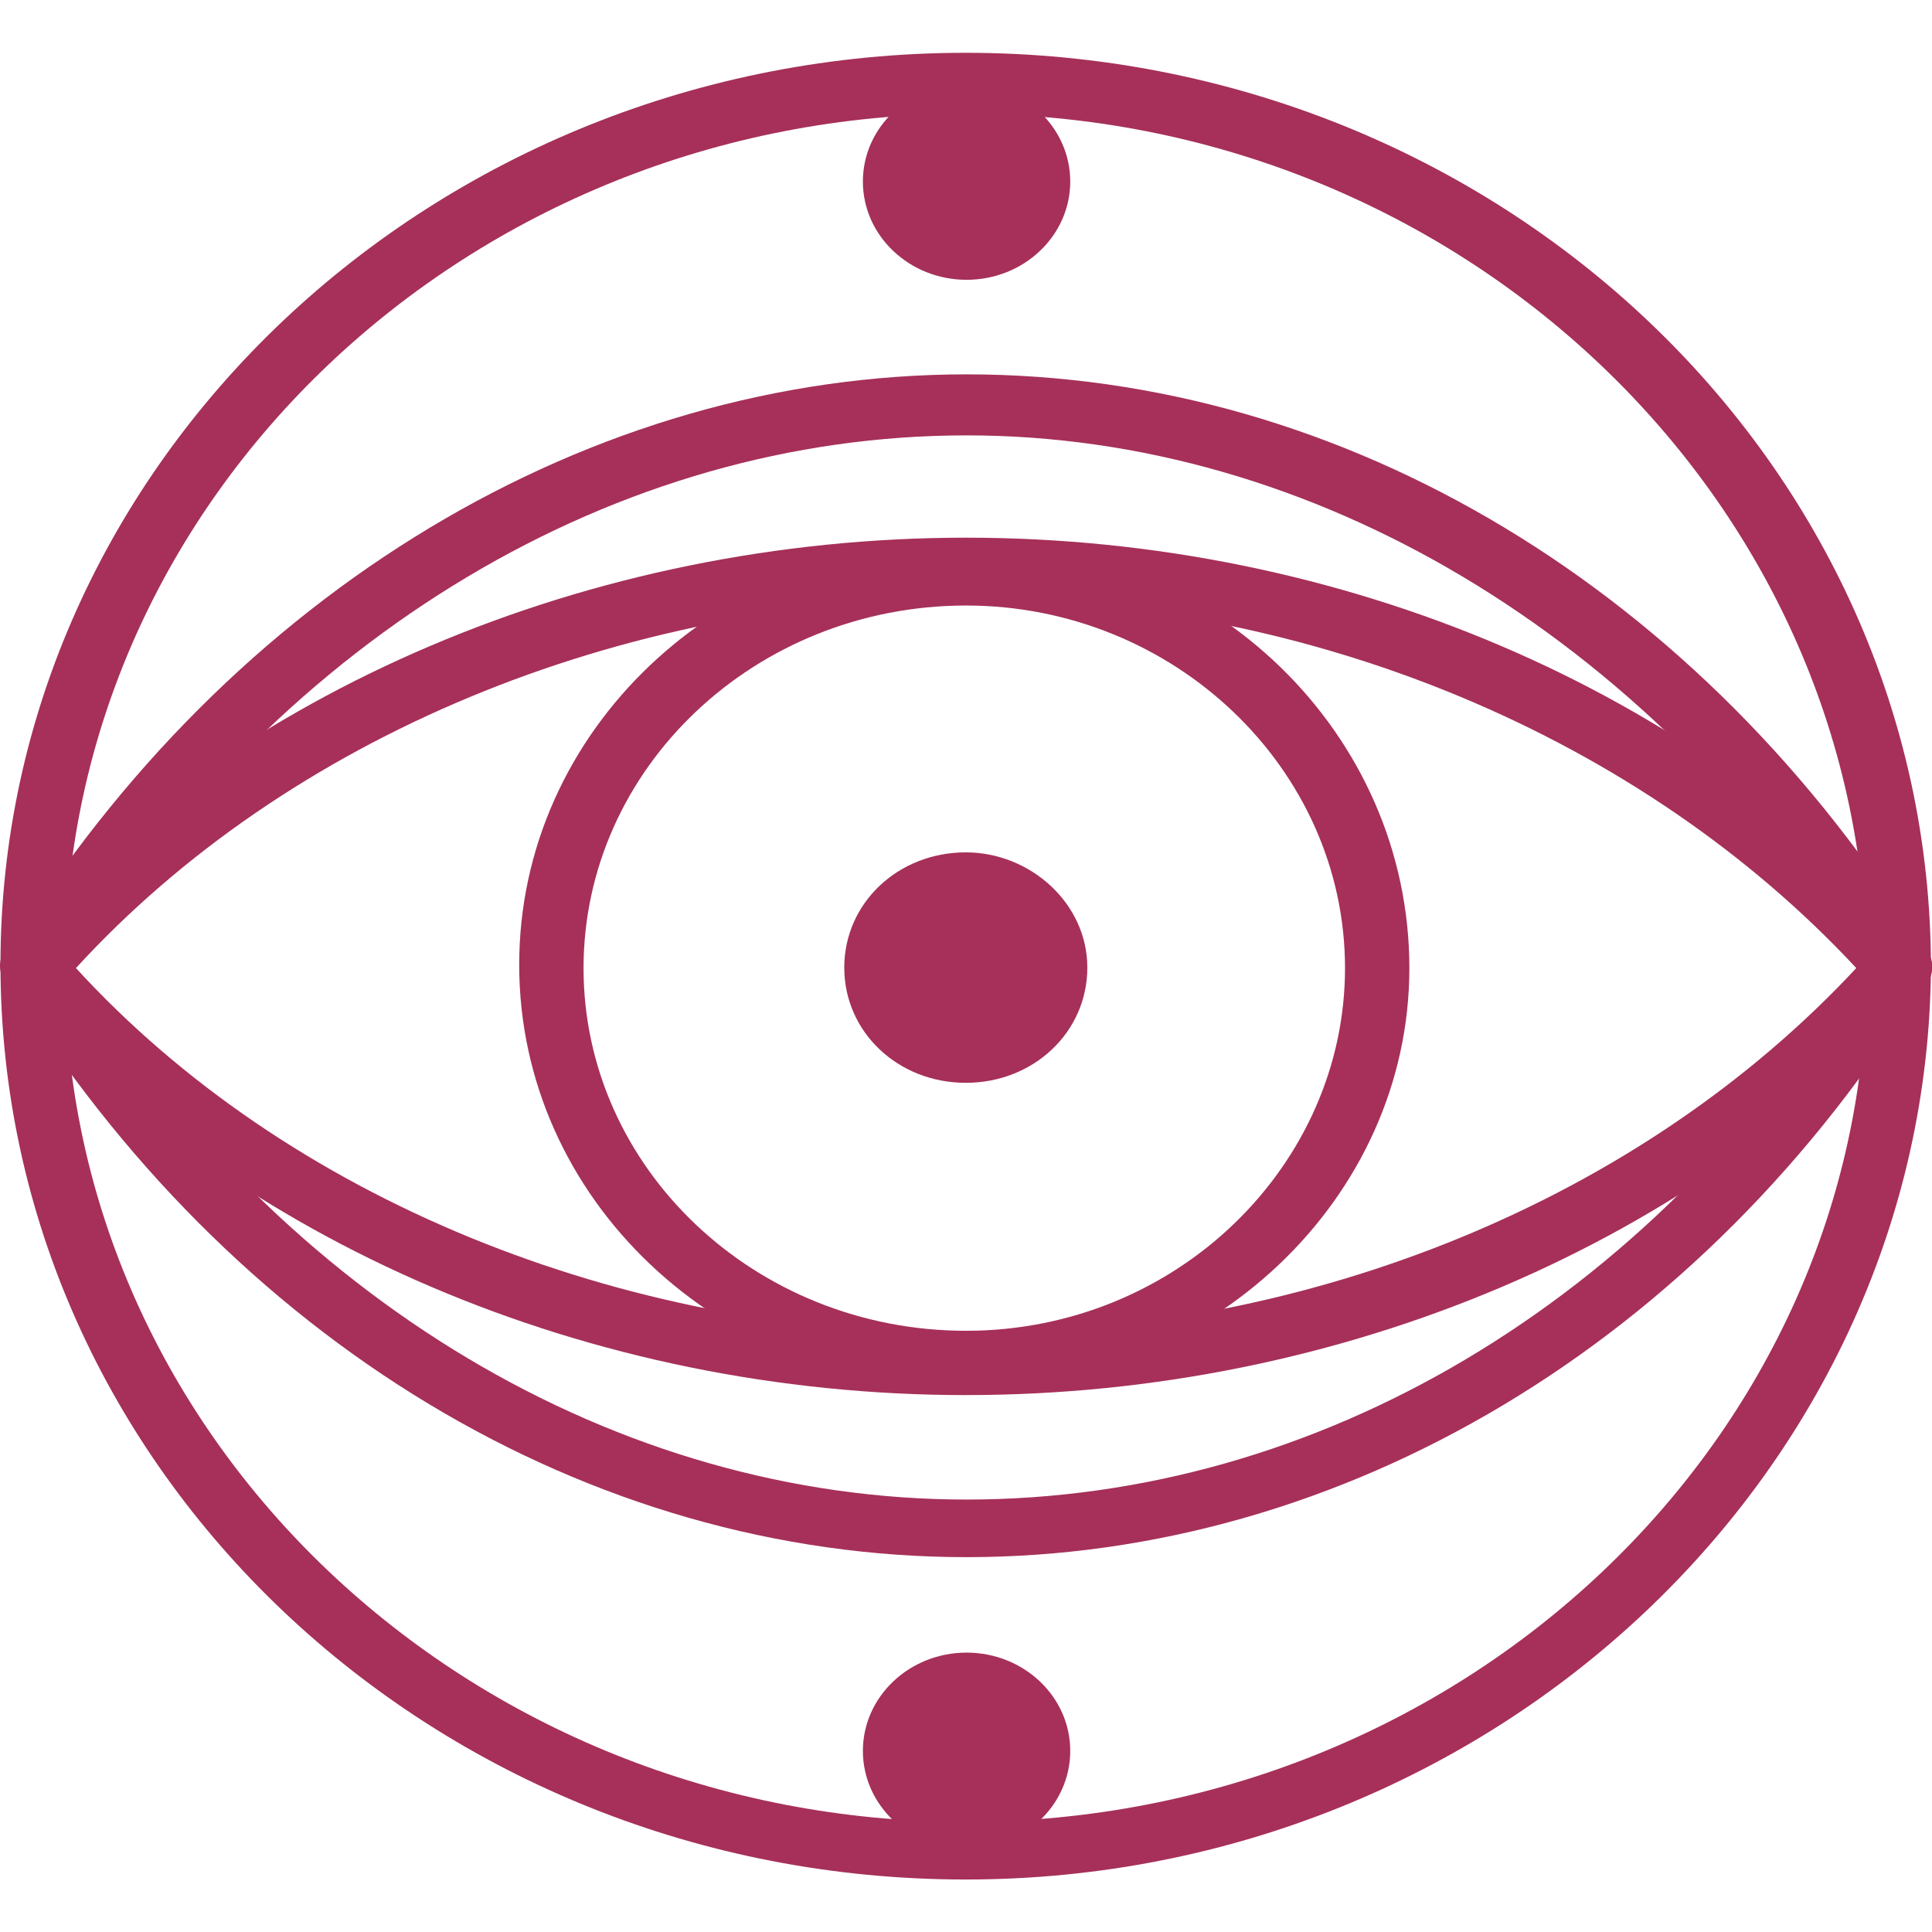 <svg xmlns="http://www.w3.org/2000/svg" xmlns:svg="http://www.w3.org/2000/svg" width="100" height="100" viewBox="0 0 100 100" fill="none" id="svg11"><defs id="defs15"></defs><g id="g928" transform="matrix(1.525,0,0,1.525,1.2626589e-6,1.946)" style="fill:#a63059;fill-opacity:1"><path id="Vector" d="m 32.792,46.075 c -12.741,0 -24.874,-5.176 -32.519,-13.918 -0.364,-0.345 -0.364,-0.92 0,-1.38 C 7.917,22.149 20.051,16.973 32.792,16.973 c 12.741,0 24.875,5.176 32.519,13.918 0.364,0.345 0.364,0.92 0,1.38 -7.644,8.627 -19.778,13.803 -32.519,13.803 z M 2.578,31.581 c 7.159,7.822 18.443,12.423 30.213,12.423 11.77,0 22.933,-4.601 30.213,-12.423 -7.28,-7.822 -18.444,-12.538 -30.213,-12.538 -11.77,0 -23.054,4.716 -30.213,12.538 z" fill="#f37920" style="fill:#a63059;fill-opacity:1"></path><path id="Vector_2" d="m 32.805,51.575 c -12.862,0 -24.996,-7.362 -32.519,-19.555 -0.243,-0.345 -0.243,-0.69 0,-1.035 7.523,-12.193 19.778,-19.555 32.519,-19.555 12.862,0 24.996,7.362 32.519,19.555 0.243,0.345 0.243,0.69 0,1.035 -7.523,12.308 -19.778,19.555 -32.519,19.555 z M 2.471,31.561 C 9.63,42.833 20.914,49.62 32.805,49.62 44.697,49.62 55.981,42.948 63.14,31.561 55.86,20.288 44.575,13.501 32.805,13.501 c -11.891,0 -23.176,6.787 -30.335,18.059 z" fill="#f37920" style="fill:#a63059;fill-opacity:1"></path><path id="Vector_3" d="m 32.789,45.847 c -8.372,0 -15.167,-6.442 -15.167,-14.379 0,-7.937 6.795,-14.379 15.167,-14.379 8.372,0 15.046,6.557 15.046,14.493 0,7.822 -6.795,14.264 -15.046,14.264 z m 0,-26.571 c -7.159,0 -12.983,5.521 -12.983,12.308 0,6.787 5.824,12.308 12.983,12.308 7.159,0 12.862,-5.636 12.862,-12.308 0,-6.787 -5.824,-12.308 -12.862,-12.308 z" fill="#f37920" style="fill:#a63059;fill-opacity:1"></path><path id="Vector_4" d="M 32.777,62.516 C 14.698,62.516 0.016,48.597 0.016,31.458 0.016,14.434 14.698,0.516 32.777,0.516 50.856,0.516 65.538,14.434 65.538,31.573 65.417,48.597 50.735,62.516 32.777,62.516 Z m 0,-59.929 c -16.866,0 -30.577,12.998 -30.577,28.987 0,15.989 13.711,28.987 30.577,28.987 16.866,0 30.577,-12.998 30.577,-28.987 C 63.233,15.584 49.522,2.586 32.777,2.586 Z" fill="#f37920" style="fill:#a63059;fill-opacity:1"></path><path id="Vector_5" d="m 32.78,27.654 c -2.305,0 -4.125,1.725 -4.125,3.911 0,2.186 1.82,3.911 4.125,3.911 2.305,0 4.125,-1.725 4.125,-3.911 0,-2.186 -1.941,-3.911 -4.125,-3.911 z" fill="#f37920" style="fill:#a63059;fill-opacity:1"></path><path id="Vector_6" d="m 32.806,1.549 c -1.941,0 -3.519,1.495 -3.519,3.336 0,1.84 1.577,3.336 3.519,3.336 1.942,0 3.519,-1.495 3.519,-3.336 0,-1.84 -1.577,-3.336 -3.519,-3.336 z" fill="#f37920" style="fill:#a63059;fill-opacity:1"></path><path id="Vector_7" d="m 32.806,61.487 c -1.941,0 -3.519,-1.495 -3.519,-3.336 0,-1.84 1.577,-3.336 3.519,-3.336 1.942,0 3.519,1.495 3.519,3.336 0,1.841 -1.577,3.336 -3.519,3.336 z" fill="#f37920" style="fill:#a63059;fill-opacity:1"></path></g></svg>